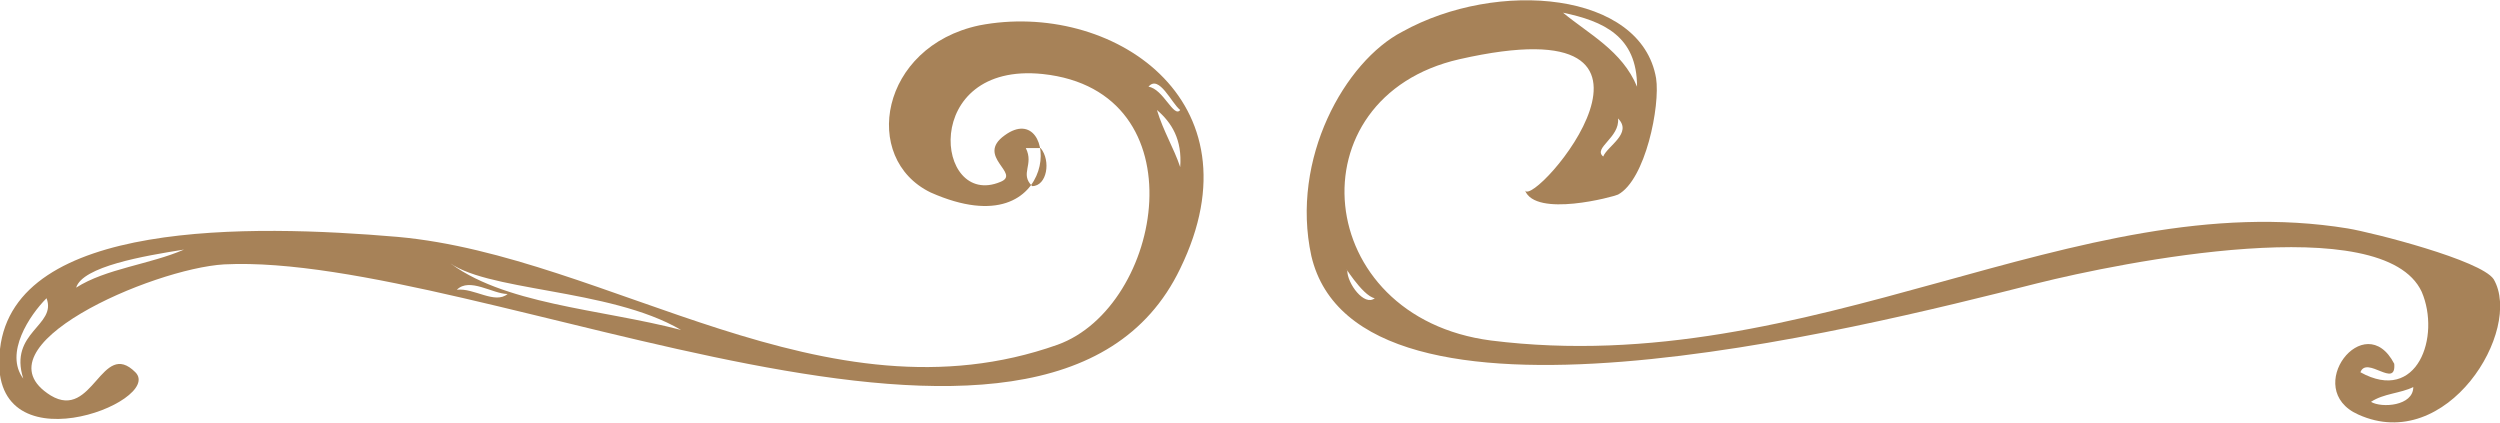 <?xml version="1.0" encoding="utf-8"?>
<!-- Generator: Adobe Illustrator 20.0.0, SVG Export Plug-In . SVG Version: 6.00 Build 0)  -->
<svg version="1.1" id="Layer_1" xmlns="http://www.w3.org/2000/svg" xmlns:xlink="http://www.w3.org/1999/xlink" x="0px" y="0px"
	 viewBox="0 0 118.2 20" style="enable-background:new 0 0 118.2 20;" xml:space="preserve">
<style type="text/css">
	.st0{fill:#A78258;}
</style>
<path class="st0" d="M1.1,17.9c-0.7-2.2,1.6-2.5,1.1-3.8C1.4,14.9,0.2,16.7,1.1,17.9 M24,13.9c-0.7,0-1.8-0.8-2.4-0.2
	C22.4,13.6,23.4,14.4,24,13.9 M21.1,12.3c2.6,2.1,7.3,2.3,11.1,3.3C28.8,13.6,22.8,13.8,21.1,12.3 M3.6,13.6
	c1.4-0.9,3.5-1.1,5.1-1.8C6.8,12.1,3.9,12.6,3.6,13.6 M48.8,8.8c0.7,0,0.9-1.2,0.4-1.8h-0.7C48.9,7.8,48.2,8.2,48.8,8.8 M55.8,7.9
	c0.1-1.3-0.4-2.1-1.1-2.7C55,6.2,55.5,7,55.8,7.9 M55.8,5.2c-0.4-0.3-1-1.7-1.5-1.1C55,4.2,55.5,5.6,55.8,5.2 M46.3,1.2
	c6.2-1.2,13.4,3.5,9.5,11.5c-6.2,12.9-33.1-0.8-45.2-0.2c-3.4,0.2-11.9,3.9-8.2,6.2c2,1.2,2.4-2.7,4-1.1c1.4,1.4-7.1,4.7-6.4-1.1
	c0.7-6.1,11.8-5.9,18.8-5.3c10,0.9,20.2,9,31.2,5.1c5-1.8,6.8-12-0.7-12.8c-5.8-0.6-5.1,6.4-2,5.1c1-0.4-1.2-1.2,0.2-2.2
	c2.6-1.9,2.8,5.5-3.5,2.7C40.7,7.5,41.6,2.2,46.3,1.2"/>
<path class="st0" d="M112.1,19c0.5,0.3,2,0.2,2-0.7C113.5,18.6,112.7,18.6,112.1,19 M65,14.1c-0.6-0.1-1.6-1.8-1.3-1.3
	C63.7,13.4,64.5,14.5,65,14.1 M75.8,7.4c0.2-0.5,1.4-1.1,0.7-1.8C76.6,6.5,75.3,7,75.8,7.4 M77.4,4.1c0-2.4-1.6-3.1-3.5-3.5
	C75.1,1.6,76.7,2.4,77.4,4.1 M113.2,17.2c0.1,1.2-1.3-0.4-1.6,0.4c2.7,1.5,3.8-1.7,2.9-3.8c-1.8-3.9-14.2-1.4-18.2-0.4
	c-8.7,2.2-32.1,8.1-34.3-1.3C61,7.5,63.6,2.9,66.3,1.5c4.5-2.5,11.3-1.9,12,2.2c0.2,1.3-0.5,4.8-1.8,5.5c-0.2,0.1-3.9,1.1-4.4-0.2
	c0.4,0.9,8.8-8.9-3.1-6.2c-7.9,1.8-7,12.2,1.5,13.3C85.7,18,98.1,8.7,111,10.8c1.2,0.2,6.3,1.5,6.9,2.4c1.4,2.4-2.2,8.3-6.4,6.4
	C108.8,18.4,111.8,14.5,113.2,17.2"/>
</svg>
